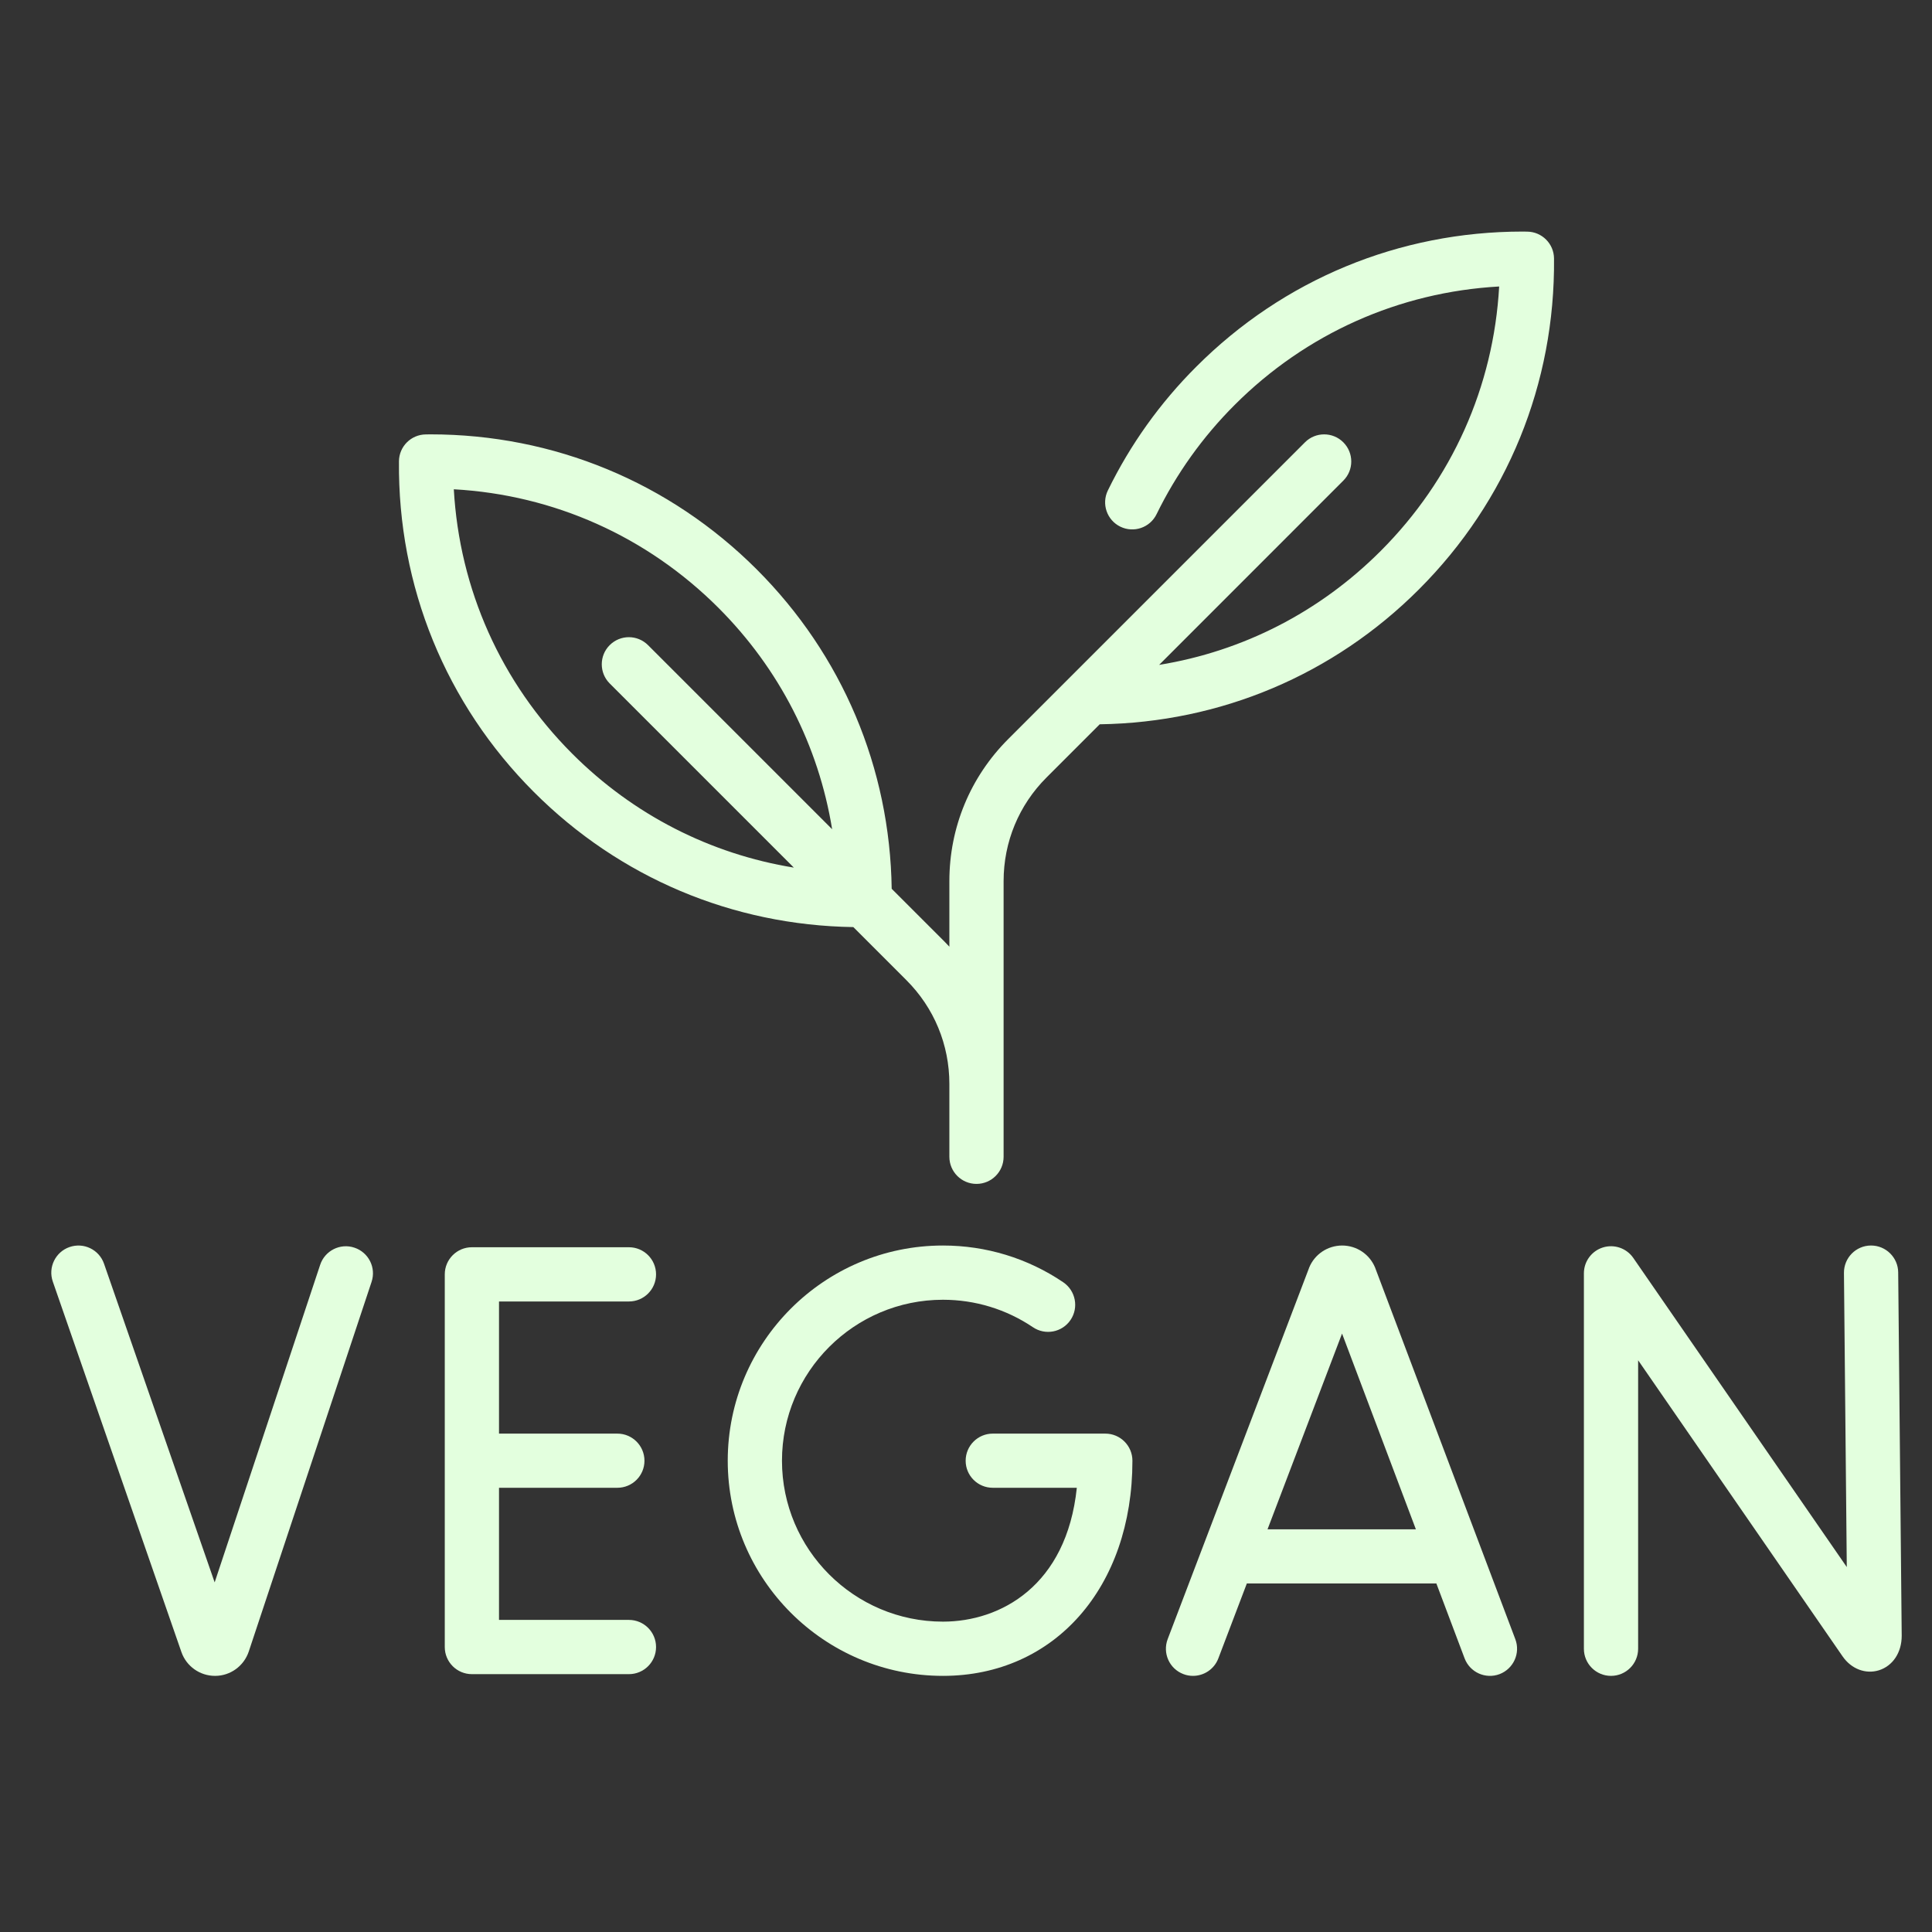 <svg xmlns="http://www.w3.org/2000/svg" fill="none" viewBox="0 0 28 28" height="28" width="28">
<rect x="0" y="0" width="28" height="28" fill="#333333" stroke="none"/>
<g clip-path="url(#clip0_184_1783)">
<path fill="#E3FFDE" d="M19.933 18.382C19.931 18.378 19.93 18.375 19.929 18.371C19.849 18.177 19.661 18.051 19.451 18.051C19.451 18.051 19.451 18.051 19.451 18.051C19.24 18.052 19.053 18.177 18.973 18.372C18.972 18.375 18.971 18.378 18.97 18.381L16.923 23.755C16.846 23.958 16.947 24.185 17.15 24.262C17.196 24.28 17.243 24.288 17.29 24.288C17.448 24.288 17.597 24.192 17.657 24.035L18.07 22.949H20.817L21.226 24.034C21.303 24.237 21.529 24.339 21.732 24.263C21.935 24.186 22.038 23.959 21.961 23.756L19.933 18.382ZM18.37 22.164L19.45 19.327L20.52 22.164H18.37Z"></path>
<path fill="#E3FFDE" d="M27.51 18.44C27.508 18.225 27.332 18.051 27.117 18.051C27.116 18.051 27.114 18.051 27.113 18.051C26.896 18.053 26.722 18.231 26.724 18.448L26.765 22.711L23.671 18.231C23.574 18.09 23.395 18.028 23.231 18.079C23.067 18.13 22.955 18.282 22.955 18.454V23.895C22.955 24.112 23.131 24.288 23.348 24.288C23.565 24.288 23.741 24.112 23.741 23.895V19.714L26.704 24.005C26.83 24.188 27.038 24.267 27.231 24.207C27.431 24.144 27.561 23.95 27.561 23.708L27.51 18.44Z"></path>
<path fill="#E3FFDE" d="M9.115 18.862C9.332 18.862 9.508 18.686 9.508 18.469C9.508 18.252 9.332 18.076 9.115 18.076H6.839C6.622 18.076 6.446 18.252 6.446 18.469V23.87C6.446 24.087 6.622 24.263 6.839 24.263H9.115C9.332 24.263 9.508 24.087 9.508 23.87C9.508 23.653 9.332 23.477 9.115 23.477H7.232V21.562H8.947C9.164 21.562 9.34 21.387 9.34 21.17C9.34 20.953 9.164 20.777 8.947 20.777H7.232V18.862H9.115V18.862Z"></path>
<path fill="#E3FFDE" d="M16.019 20.777H14.388C14.171 20.777 13.995 20.953 13.995 21.17C13.995 21.387 14.171 21.562 14.388 21.562H15.606C15.458 22.985 14.498 23.502 13.666 23.502C12.38 23.502 11.333 22.456 11.333 21.17C11.333 19.883 12.38 18.837 13.666 18.837C14.133 18.837 14.584 18.975 14.97 19.235C15.15 19.357 15.394 19.309 15.515 19.13C15.637 18.95 15.589 18.706 15.41 18.584C14.894 18.235 14.291 18.051 13.666 18.051C11.946 18.051 10.547 19.45 10.547 21.17C10.547 22.889 11.946 24.288 13.666 24.288C15.282 24.288 16.412 23.006 16.412 21.17C16.412 20.953 16.236 20.777 16.019 20.777Z"></path>
<path fill="#E3FFDE" d="M5.136 18.082C4.931 18.013 4.708 18.125 4.64 18.331L3.111 22.933L1.508 18.316C1.437 18.11 1.213 18.002 1.008 18.073C0.803 18.144 0.694 18.368 0.765 18.573L2.63 23.945C2.703 24.151 2.898 24.288 3.116 24.288H3.12C3.339 24.287 3.534 24.146 3.605 23.936L5.385 18.578C5.454 18.372 5.342 18.15 5.136 18.082Z"></path>
<path fill="#E3FFDE" d="M22.133 3.357C22.111 3.357 22.089 3.356 22.067 3.356C20.279 3.356 18.601 4.05 17.338 5.314C16.811 5.84 16.38 6.444 16.056 7.108C15.961 7.303 16.042 7.538 16.237 7.633C16.432 7.728 16.667 7.647 16.762 7.452C17.048 6.867 17.428 6.334 17.893 5.869C18.928 4.834 20.277 4.233 21.727 4.152C21.646 5.602 21.044 6.951 20.01 7.985C19.125 8.871 18.011 9.439 16.799 9.636L19.468 6.966C19.622 6.813 19.622 6.564 19.468 6.41C19.315 6.257 19.066 6.257 18.913 6.41L14.612 10.711C14.062 11.261 13.759 11.992 13.759 12.77V13.72C13.737 13.697 13.715 13.673 13.692 13.65L12.923 12.881C12.898 11.13 12.207 9.492 10.967 8.252H10.967C9.703 6.989 8.026 6.295 6.238 6.295C6.216 6.295 6.193 6.296 6.171 6.296C5.957 6.298 5.784 6.471 5.782 6.685C5.765 8.498 6.46 10.201 7.739 11.48C8.979 12.72 10.617 13.41 12.367 13.436L13.137 14.206C13.538 14.607 13.759 15.141 13.759 15.709V16.765C13.759 16.982 13.935 17.158 14.152 17.158C14.369 17.158 14.545 16.982 14.545 16.765V12.77C14.545 12.202 14.766 11.668 15.168 11.267L15.938 10.497C17.688 10.471 19.326 9.781 20.565 8.541C21.844 7.262 22.539 5.559 22.522 3.746C22.52 3.532 22.347 3.359 22.133 3.357ZM8.295 10.925C7.26 9.89 6.659 8.541 6.577 7.091C8.027 7.172 9.376 7.774 10.411 8.808C11.296 9.693 11.863 10.807 12.06 12.018L9.392 9.35C9.238 9.196 8.99 9.196 8.836 9.35C8.683 9.503 8.683 9.752 8.836 9.905L11.505 12.574C10.294 12.377 9.179 11.809 8.295 10.925Z"></path>
</g>
<defs>
<clipPath id="clip0_184_1783">
<rect transform="translate(0.744 0.414)" fill="white" height="26.817" width="26.817"></rect>
</clipPath>
</defs>
</svg>

